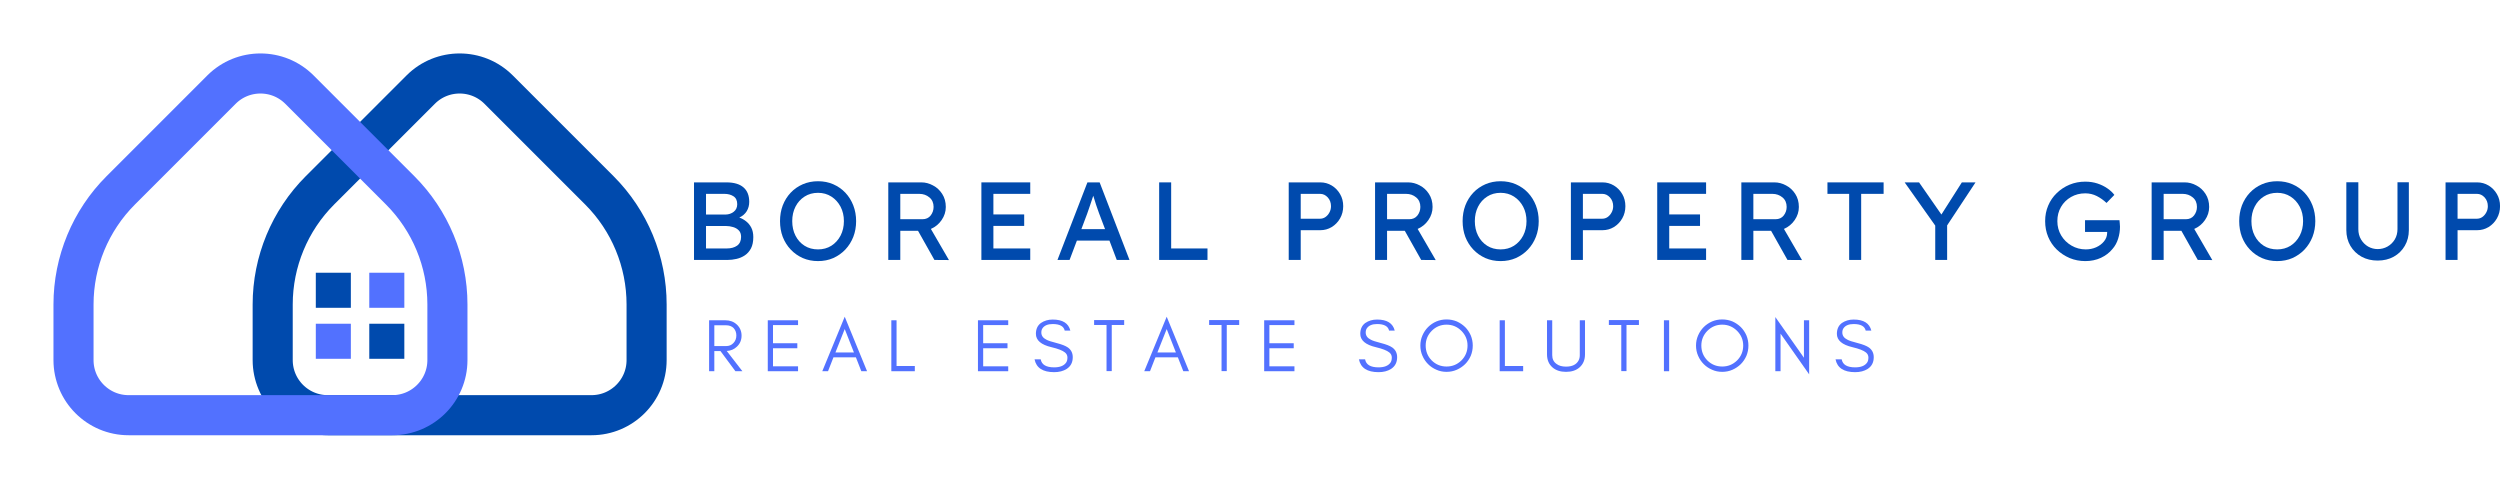 <svg viewBox="-1.96 151.45 374.19 73.14" version="1.0" preserveAspectRatio="xMidYMid meet" zoomAndPan="magnify" xmlns:xlink="http://www.w3.org/1999/xlink" xmlns="http://www.w3.org/2000/svg"><defs><g></g><clipPath id="9b2b4cba96"><path clip-rule="nonzero" d="M 35.855 159 L 97.82 159 L 97.82 216.594 L 35.855 216.594 Z M 35.855 159"></path></clipPath><clipPath id="98d910c836"><path clip-rule="nonzero" d="M 35.855 197.02 L 35.855 205.344 C 35.855 211.559 40.891 216.594 47.105 216.594 L 86.574 216.594 C 92.785 216.594 97.82 211.559 97.82 205.344 L 97.82 197.02 C 97.82 189.816 94.961 182.91 89.867 177.816 L 74.793 162.742 C 70.398 158.352 63.277 158.352 58.887 162.742 L 43.809 177.816 C 38.719 182.91 35.855 189.816 35.855 197.02 Z M 35.855 197.02"></path></clipPath><clipPath id="7cb943bb14"><path clip-rule="nonzero" d="M 6.043 159 L 68.008 159 L 68.008 216.594 L 6.043 216.594 Z M 6.043 159"></path></clipPath><clipPath id="f89f087c96"><path clip-rule="nonzero" d="M 6.043 197.02 L 6.043 205.344 C 6.043 211.559 11.078 216.594 17.289 216.594 L 56.758 216.594 C 62.973 216.594 68.008 211.559 68.008 205.344 L 68.008 197.02 C 68.008 189.816 65.145 182.91 60.055 177.816 L 44.98 162.742 C 40.586 158.352 33.465 158.352 29.07 162.742 L 13.996 177.816 C 8.902 182.91 6.043 189.816 6.043 197.02 Z M 6.043 197.02"></path></clipPath><clipPath id="2a97467481"><path clip-rule="nonzero" d="M 45.309 192.27 L 50.555 192.27 L 50.555 197.516 L 45.309 197.516 Z M 45.309 192.27"></path></clipPath><clipPath id="cd4fe8dd5e"><path clip-rule="nonzero" d="M 53.312 192.27 L 58.559 192.27 L 58.559 197.516 L 53.312 197.516 Z M 53.312 192.27"></path></clipPath><clipPath id="2e0dd07218"><path clip-rule="nonzero" d="M 53.312 199.906 L 58.559 199.906 L 58.559 205.152 L 53.312 205.152 Z M 53.312 199.906"></path></clipPath><clipPath id="0e2213e5f7"><path clip-rule="nonzero" d="M 45.309 199.906 L 50.555 199.906 L 50.555 205.152 L 45.309 205.152 Z M 45.309 199.906"></path></clipPath></defs><g clip-path="url(#9b2b4cba96)"><g clip-path="url(#98d910c836)"><path stroke-miterlimit="4" stroke-opacity="1" stroke-width="16" stroke="#004aad" d="M 26.099 -0.001 L 15 -0.001 C 6.713 -0.001 -0 6.713 -0 14.999 L -0 67.624 C -0 75.905 6.713 82.619 15 82.619 L 26.099 82.619 C 35.703 82.619 44.911 78.806 51.703 72.015 L 71.802 51.916 C 77.656 46.056 77.656 36.561 71.802 30.707 L 51.703 10.603 C 44.911 3.817 35.703 -0.001 26.099 -0.001 Z M 26.099 -0.001" stroke-linejoin="miter" fill="none" transform="matrix(0, -0.75, 0.75, 0, 35.856, 216.593)" stroke-linecap="butt"></path></g></g><g clip-path="url(#7cb943bb14)"><g clip-path="url(#f89f087c96)"><path stroke-miterlimit="4" stroke-opacity="1" stroke-width="16" stroke="#5271ff" d="M 26.099 0.002 L 15 0.002 C 6.713 0.002 -0 6.716 -0 14.997 L -0 67.622 C -0 75.908 6.713 82.622 15 82.622 L 26.099 82.622 C 35.703 82.622 44.911 78.804 51.703 72.018 L 71.802 51.919 C 77.656 46.059 77.656 36.565 71.802 30.705 L 51.703 10.606 C 44.911 3.814 35.703 0.002 26.099 0.002 Z M 26.099 0.002" stroke-linejoin="miter" fill="none" transform="matrix(0, -0.75, 0.75, 0, 6.041, 216.593)" stroke-linecap="butt"></path></g></g><g clip-path="url(#2a97467481)"><path fill-rule="nonzero" fill-opacity="1" d="M 45.309 192.27 L 50.555 192.27 L 50.555 197.516 L 45.309 197.516 Z M 45.309 192.27" fill="#004aad"></path></g><g clip-path="url(#cd4fe8dd5e)"><path fill-rule="nonzero" fill-opacity="1" d="M 53.312 192.27 L 58.559 192.27 L 58.559 197.516 L 53.312 197.516 Z M 53.312 192.27" fill="#5271ff"></path></g><g clip-path="url(#2e0dd07218)"><path fill-rule="nonzero" fill-opacity="1" d="M 53.312 199.906 L 58.559 199.906 L 58.559 205.152 L 53.312 205.152 Z M 53.312 199.906" fill="#004aad"></path></g><g clip-path="url(#0e2213e5f7)"><path fill-rule="nonzero" fill-opacity="1" d="M 45.309 199.906 L 50.555 199.906 L 50.555 205.152 L 45.309 205.152 Z M 45.309 199.906" fill="#5271ff"></path></g><g fill-opacity="1" fill="#004aad"><g transform="translate(100.291, 190.357)"><g><path d="M 6.469 -11.609 C 7.602 -11.609 8.457 -11.359 9.031 -10.859 C 9.602 -10.367 9.891 -9.645 9.891 -8.688 C 9.891 -8.176 9.766 -7.711 9.516 -7.297 C 9.266 -6.891 8.895 -6.57 8.406 -6.344 C 8.77 -6.219 9.109 -6.031 9.422 -5.781 C 9.742 -5.531 10.004 -5.211 10.203 -4.828 C 10.398 -4.441 10.5 -3.973 10.5 -3.422 C 10.5 -2.742 10.383 -2.18 10.156 -1.734 C 9.926 -1.297 9.617 -0.945 9.234 -0.688 C 8.859 -0.438 8.441 -0.258 7.984 -0.156 C 7.535 -0.051 7.086 0 6.641 0 L 1.625 0 L 1.625 -11.609 Z M 6.172 -9.891 L 3.422 -9.891 L 3.422 -6.797 L 6.375 -6.797 C 6.82 -6.805 7.219 -6.941 7.562 -7.203 C 7.914 -7.473 8.094 -7.852 8.094 -8.344 C 8.094 -8.895 7.906 -9.289 7.531 -9.531 C 7.164 -9.77 6.711 -9.891 6.172 -9.891 Z M 6.453 -5.078 L 3.422 -5.078 L 3.422 -1.719 L 6.531 -1.719 C 7.164 -1.719 7.68 -1.859 8.078 -2.141 C 8.473 -2.43 8.672 -2.867 8.672 -3.453 C 8.672 -3.867 8.555 -4.191 8.328 -4.422 C 8.098 -4.66 7.812 -4.828 7.469 -4.922 C 7.133 -5.023 6.797 -5.078 6.453 -5.078 Z M 6.453 -5.078"></path></g></g></g><g fill-opacity="1" fill="#004aad"><g transform="translate(113.993, 190.357)"><g><path d="M 12.188 -5.812 C 12.188 -4.969 12.047 -4.18 11.766 -3.453 C 11.484 -2.734 11.086 -2.102 10.578 -1.562 C 10.066 -1.02 9.461 -0.594 8.766 -0.281 C 8.078 0.02 7.316 0.172 6.484 0.172 C 5.66 0.172 4.898 0.02 4.203 -0.281 C 3.504 -0.594 2.898 -1.02 2.391 -1.562 C 1.879 -2.102 1.484 -2.734 1.203 -3.453 C 0.93 -4.18 0.797 -4.969 0.797 -5.812 C 0.797 -6.645 0.93 -7.426 1.203 -8.156 C 1.484 -8.883 1.879 -9.52 2.391 -10.062 C 2.898 -10.602 3.504 -11.023 4.203 -11.328 C 4.898 -11.629 5.66 -11.781 6.484 -11.781 C 7.316 -11.781 8.078 -11.629 8.766 -11.328 C 9.461 -11.023 10.066 -10.602 10.578 -10.062 C 11.086 -9.52 11.484 -8.883 11.766 -8.156 C 12.047 -7.426 12.188 -6.645 12.188 -5.812 Z M 10.359 -5.812 C 10.359 -6.613 10.191 -7.332 9.859 -7.969 C 9.523 -8.602 9.066 -9.109 8.484 -9.484 C 7.898 -9.859 7.234 -10.047 6.484 -10.047 C 5.723 -10.047 5.051 -9.859 4.469 -9.484 C 3.883 -9.109 3.43 -8.602 3.109 -7.969 C 2.785 -7.332 2.625 -6.613 2.625 -5.812 C 2.625 -5 2.785 -4.273 3.109 -3.641 C 3.43 -3.004 3.883 -2.5 4.469 -2.125 C 5.051 -1.758 5.723 -1.578 6.484 -1.578 C 7.234 -1.578 7.898 -1.758 8.484 -2.125 C 9.066 -2.5 9.523 -3.004 9.859 -3.641 C 10.191 -4.285 10.359 -5.008 10.359 -5.812 Z M 10.359 -5.812"></path></g></g></g><g fill-opacity="1" fill="#004aad"><g transform="translate(129.37, 190.357)"><g><path d="M 10.234 -7.922 C 10.234 -7.223 10.023 -6.57 9.609 -5.969 C 9.203 -5.375 8.664 -4.93 8 -4.641 L 10.703 0.016 L 8.531 0 L 6.078 -4.359 L 3.422 -4.359 L 3.422 0 L 1.625 0 L 1.625 -11.609 L 6.578 -11.609 C 7.18 -11.609 7.758 -11.457 8.312 -11.156 C 8.875 -10.863 9.332 -10.441 9.688 -9.891 C 10.051 -9.336 10.234 -8.68 10.234 -7.922 Z M 6.266 -9.891 L 3.422 -9.891 L 3.422 -6.094 L 6.734 -6.094 C 7.266 -6.094 7.676 -6.281 7.969 -6.656 C 8.258 -7.031 8.406 -7.457 8.406 -7.938 C 8.406 -8.539 8.195 -9.016 7.781 -9.359 C 7.363 -9.711 6.859 -9.891 6.266 -9.891 Z M 6.266 -9.891"></path></g></g></g><g fill-opacity="1" fill="#004aad"><g transform="translate(143.305, 190.357)"><g><path d="M 1.625 -11.609 L 8.938 -11.609 L 8.938 -9.891 L 3.422 -9.891 L 3.422 -6.812 L 8.031 -6.812 L 8.031 -5.094 L 3.422 -5.094 L 3.422 -1.719 L 8.938 -1.719 L 8.938 0 L 1.625 0 Z M 1.625 -11.609"></path></g></g></g><g fill-opacity="1" fill="#004aad"><g transform="translate(155.895, 190.357)"><g><path d="M 9.297 0 L 8.203 -2.891 L 3.328 -2.891 L 2.234 0 L 0.422 0 L 4.906 -11.609 L 6.734 -11.609 L 11.203 0 Z M 4.875 -6.938 L 4 -4.609 L 7.547 -4.609 L 6.641 -7 C 6.492 -7.383 6.348 -7.801 6.203 -8.25 C 6.055 -8.695 5.914 -9.148 5.781 -9.609 C 5.625 -9.141 5.469 -8.672 5.312 -8.203 C 5.164 -7.742 5.02 -7.32 4.875 -6.938 Z M 4.875 -6.938"></path></g></g></g><g fill-opacity="1" fill="#004aad"><g transform="translate(169.913, 190.357)"><g><path d="M 8.859 -1.719 L 8.859 0 L 1.625 0 L 1.625 -11.609 L 3.422 -11.609 L 3.422 -1.719 Z M 8.859 -1.719"></path></g></g></g><g fill-opacity="1" fill="#004aad"><g transform="translate(182.255, 190.357)"><g></g></g></g><g fill-opacity="1" fill="#004aad"><g transform="translate(189.305, 190.357)"><g><path d="M 6.359 -11.609 C 6.973 -11.609 7.539 -11.453 8.062 -11.141 C 8.582 -10.828 9 -10.398 9.312 -9.859 C 9.625 -9.328 9.781 -8.723 9.781 -8.047 C 9.781 -7.379 9.625 -6.77 9.312 -6.219 C 9 -5.676 8.582 -5.242 8.062 -4.922 C 7.539 -4.609 6.973 -4.453 6.359 -4.453 L 3.422 -4.453 L 3.422 0 L 1.625 0 L 1.625 -11.609 Z M 6.328 -6.172 C 6.617 -6.172 6.883 -6.254 7.125 -6.422 C 7.375 -6.598 7.57 -6.828 7.719 -7.109 C 7.875 -7.391 7.953 -7.703 7.953 -8.047 C 7.953 -8.566 7.789 -9.004 7.469 -9.359 C 7.145 -9.711 6.766 -9.891 6.328 -9.891 L 3.422 -9.891 L 3.422 -6.172 Z M 6.328 -6.172"></path></g></g></g><g fill-opacity="1" fill="#004aad"><g transform="translate(202.228, 190.357)"><g><path d="M 10.234 -7.922 C 10.234 -7.223 10.023 -6.57 9.609 -5.969 C 9.203 -5.375 8.664 -4.93 8 -4.641 L 10.703 0.016 L 8.531 0 L 6.078 -4.359 L 3.422 -4.359 L 3.422 0 L 1.625 0 L 1.625 -11.609 L 6.578 -11.609 C 7.18 -11.609 7.758 -11.457 8.312 -11.156 C 8.875 -10.863 9.332 -10.441 9.688 -9.891 C 10.051 -9.336 10.234 -8.68 10.234 -7.922 Z M 6.266 -9.891 L 3.422 -9.891 L 3.422 -6.094 L 6.734 -6.094 C 7.266 -6.094 7.676 -6.281 7.969 -6.656 C 8.258 -7.031 8.406 -7.457 8.406 -7.938 C 8.406 -8.539 8.195 -9.016 7.781 -9.359 C 7.363 -9.711 6.859 -9.891 6.266 -9.891 Z M 6.266 -9.891"></path></g></g></g><g fill-opacity="1" fill="#004aad"><g transform="translate(216.162, 190.357)"><g><path d="M 12.188 -5.812 C 12.188 -4.969 12.047 -4.18 11.766 -3.453 C 11.484 -2.734 11.086 -2.102 10.578 -1.562 C 10.066 -1.02 9.461 -0.594 8.766 -0.281 C 8.078 0.02 7.316 0.172 6.484 0.172 C 5.66 0.172 4.898 0.02 4.203 -0.281 C 3.504 -0.594 2.898 -1.02 2.391 -1.562 C 1.879 -2.102 1.484 -2.734 1.203 -3.453 C 0.93 -4.18 0.797 -4.969 0.797 -5.812 C 0.797 -6.645 0.93 -7.426 1.203 -8.156 C 1.484 -8.883 1.879 -9.52 2.391 -10.062 C 2.898 -10.602 3.504 -11.023 4.203 -11.328 C 4.898 -11.629 5.66 -11.781 6.484 -11.781 C 7.316 -11.781 8.078 -11.629 8.766 -11.328 C 9.461 -11.023 10.066 -10.602 10.578 -10.062 C 11.086 -9.52 11.484 -8.883 11.766 -8.156 C 12.047 -7.426 12.188 -6.645 12.188 -5.812 Z M 10.359 -5.812 C 10.359 -6.613 10.191 -7.332 9.859 -7.969 C 9.523 -8.602 9.066 -9.109 8.484 -9.484 C 7.898 -9.859 7.234 -10.047 6.484 -10.047 C 5.723 -10.047 5.051 -9.859 4.469 -9.484 C 3.883 -9.109 3.43 -8.602 3.109 -7.969 C 2.785 -7.332 2.625 -6.613 2.625 -5.812 C 2.625 -5 2.785 -4.273 3.109 -3.641 C 3.43 -3.004 3.883 -2.5 4.469 -2.125 C 5.051 -1.758 5.723 -1.578 6.484 -1.578 C 7.234 -1.578 7.898 -1.758 8.484 -2.125 C 9.066 -2.5 9.523 -3.004 9.859 -3.641 C 10.191 -4.285 10.359 -5.008 10.359 -5.812 Z M 10.359 -5.812"></path></g></g></g><g fill-opacity="1" fill="#004aad"><g transform="translate(231.54, 190.357)"><g><path d="M 6.359 -11.609 C 6.973 -11.609 7.539 -11.453 8.062 -11.141 C 8.582 -10.828 9 -10.398 9.312 -9.859 C 9.625 -9.328 9.781 -8.723 9.781 -8.047 C 9.781 -7.379 9.625 -6.77 9.312 -6.219 C 9 -5.676 8.582 -5.242 8.062 -4.922 C 7.539 -4.609 6.973 -4.453 6.359 -4.453 L 3.422 -4.453 L 3.422 0 L 1.625 0 L 1.625 -11.609 Z M 6.328 -6.172 C 6.617 -6.172 6.883 -6.254 7.125 -6.422 C 7.375 -6.598 7.57 -6.828 7.719 -7.109 C 7.875 -7.391 7.953 -7.703 7.953 -8.047 C 7.953 -8.566 7.789 -9.004 7.469 -9.359 C 7.145 -9.711 6.766 -9.891 6.328 -9.891 L 3.422 -9.891 L 3.422 -6.172 Z M 6.328 -6.172"></path></g></g></g><g fill-opacity="1" fill="#004aad"><g transform="translate(244.462, 190.357)"><g><path d="M 1.625 -11.609 L 8.938 -11.609 L 8.938 -9.891 L 3.422 -9.891 L 3.422 -6.812 L 8.031 -6.812 L 8.031 -5.094 L 3.422 -5.094 L 3.422 -1.719 L 8.938 -1.719 L 8.938 0 L 1.625 0 Z M 1.625 -11.609"></path></g></g></g><g fill-opacity="1" fill="#004aad"><g transform="translate(257.053, 190.357)"><g><path d="M 10.234 -7.922 C 10.234 -7.223 10.023 -6.57 9.609 -5.969 C 9.203 -5.375 8.664 -4.93 8 -4.641 L 10.703 0.016 L 8.531 0 L 6.078 -4.359 L 3.422 -4.359 L 3.422 0 L 1.625 0 L 1.625 -11.609 L 6.578 -11.609 C 7.18 -11.609 7.758 -11.457 8.312 -11.156 C 8.875 -10.863 9.332 -10.441 9.688 -9.891 C 10.051 -9.336 10.234 -8.68 10.234 -7.922 Z M 6.266 -9.891 L 3.422 -9.891 L 3.422 -6.094 L 6.734 -6.094 C 7.266 -6.094 7.676 -6.281 7.969 -6.656 C 8.258 -7.031 8.406 -7.457 8.406 -7.938 C 8.406 -8.539 8.195 -9.016 7.781 -9.359 C 7.363 -9.711 6.859 -9.891 6.266 -9.891 Z M 6.266 -9.891"></path></g></g></g><g fill-opacity="1" fill="#004aad"><g transform="translate(270.987, 190.357)"><g><path d="M 3.828 0 L 3.828 -9.891 L 0.578 -9.891 L 0.578 -11.609 L 8.984 -11.609 L 8.984 -9.891 L 5.625 -9.891 L 5.625 0 Z M 3.828 0"></path></g></g></g><g fill-opacity="1" fill="#004aad"><g transform="translate(282.948, 190.357)"><g><path d="M 10.781 -11.609 L 6.531 -5.172 L 6.531 0 L 4.75 0 L 4.75 -5.141 L 0.172 -11.609 L 2.328 -11.609 L 5.672 -6.797 L 8.734 -11.609 Z M 10.781 -11.609"></path></g></g></g><g fill-opacity="1" fill="#004aad"><g transform="translate(296.301, 190.357)"><g></g></g></g><g fill-opacity="1" fill="#004aad"><g transform="translate(303.352, 190.357)"><g><path d="M 6.797 -11.719 C 7.461 -11.719 8.078 -11.625 8.641 -11.438 C 9.203 -11.25 9.695 -11.004 10.125 -10.703 C 10.562 -10.398 10.906 -10.078 11.156 -9.734 L 9.984 -8.531 C 9.547 -8.945 9.062 -9.289 8.531 -9.562 C 8 -9.832 7.422 -9.969 6.797 -9.969 C 6.016 -9.969 5.305 -9.785 4.672 -9.422 C 4.035 -9.055 3.535 -8.562 3.172 -7.938 C 2.805 -7.312 2.625 -6.602 2.625 -5.812 C 2.625 -5.02 2.816 -4.301 3.203 -3.656 C 3.586 -3.02 4.102 -2.516 4.75 -2.141 C 5.395 -1.766 6.102 -1.578 6.875 -1.578 C 7.426 -1.578 7.941 -1.68 8.422 -1.891 C 8.91 -2.109 9.305 -2.406 9.609 -2.781 C 9.922 -3.164 10.078 -3.598 10.078 -4.078 C 10.078 -4.141 10.078 -4.176 10.078 -4.188 L 6.766 -4.188 L 6.766 -5.953 L 11.922 -5.953 C 11.941 -5.785 11.957 -5.617 11.969 -5.453 C 11.988 -5.285 12 -5.125 12 -4.969 C 12 -4.352 11.906 -3.754 11.719 -3.172 C 11.539 -2.586 11.258 -2.078 10.875 -1.641 C 10.426 -1.086 9.848 -0.645 9.141 -0.312 C 8.441 0.008 7.664 0.172 6.812 0.172 C 5.977 0.172 5.195 0.02 4.469 -0.281 C 3.738 -0.594 3.094 -1.02 2.531 -1.562 C 1.977 -2.102 1.551 -2.734 1.25 -3.453 C 0.945 -4.18 0.797 -4.969 0.797 -5.812 C 0.797 -6.645 0.945 -7.414 1.25 -8.125 C 1.551 -8.844 1.977 -9.469 2.531 -10 C 3.082 -10.539 3.723 -10.961 4.453 -11.266 C 5.18 -11.566 5.961 -11.719 6.797 -11.719 Z M 6.797 -11.719"></path></g></g></g><g fill-opacity="1" fill="#004aad"><g transform="translate(318.464, 190.357)"><g><path d="M 10.234 -7.922 C 10.234 -7.223 10.023 -6.57 9.609 -5.969 C 9.203 -5.375 8.664 -4.93 8 -4.641 L 10.703 0.016 L 8.531 0 L 6.078 -4.359 L 3.422 -4.359 L 3.422 0 L 1.625 0 L 1.625 -11.609 L 6.578 -11.609 C 7.18 -11.609 7.758 -11.457 8.312 -11.156 C 8.875 -10.863 9.332 -10.441 9.688 -9.891 C 10.051 -9.336 10.234 -8.68 10.234 -7.922 Z M 6.266 -9.891 L 3.422 -9.891 L 3.422 -6.094 L 6.734 -6.094 C 7.266 -6.094 7.676 -6.281 7.969 -6.656 C 8.258 -7.031 8.406 -7.457 8.406 -7.938 C 8.406 -8.539 8.195 -9.016 7.781 -9.359 C 7.363 -9.711 6.859 -9.891 6.266 -9.891 Z M 6.266 -9.891"></path></g></g></g><g fill-opacity="1" fill="#004aad"><g transform="translate(332.398, 190.357)"><g><path d="M 12.188 -5.812 C 12.188 -4.969 12.047 -4.18 11.766 -3.453 C 11.484 -2.734 11.086 -2.102 10.578 -1.562 C 10.066 -1.02 9.461 -0.594 8.766 -0.281 C 8.078 0.02 7.316 0.172 6.484 0.172 C 5.66 0.172 4.898 0.02 4.203 -0.281 C 3.504 -0.594 2.898 -1.02 2.391 -1.562 C 1.879 -2.102 1.484 -2.734 1.203 -3.453 C 0.93 -4.18 0.797 -4.969 0.797 -5.812 C 0.797 -6.645 0.93 -7.426 1.203 -8.156 C 1.484 -8.883 1.879 -9.52 2.391 -10.062 C 2.898 -10.602 3.504 -11.023 4.203 -11.328 C 4.898 -11.629 5.66 -11.781 6.484 -11.781 C 7.316 -11.781 8.078 -11.629 8.766 -11.328 C 9.461 -11.023 10.066 -10.602 10.578 -10.062 C 11.086 -9.52 11.484 -8.883 11.766 -8.156 C 12.047 -7.426 12.188 -6.645 12.188 -5.812 Z M 10.359 -5.812 C 10.359 -6.613 10.191 -7.332 9.859 -7.969 C 9.523 -8.602 9.066 -9.109 8.484 -9.484 C 7.898 -9.859 7.234 -10.047 6.484 -10.047 C 5.723 -10.047 5.051 -9.859 4.469 -9.484 C 3.883 -9.109 3.43 -8.602 3.109 -7.969 C 2.785 -7.332 2.625 -6.613 2.625 -5.812 C 2.625 -5 2.785 -4.273 3.109 -3.641 C 3.43 -3.004 3.883 -2.5 4.469 -2.125 C 5.051 -1.758 5.723 -1.578 6.484 -1.578 C 7.234 -1.578 7.898 -1.758 8.484 -2.125 C 9.066 -2.5 9.523 -3.004 9.859 -3.641 C 10.191 -4.285 10.359 -5.008 10.359 -5.812 Z M 10.359 -5.812"></path></g></g></g><g fill-opacity="1" fill="#004aad"><g transform="translate(347.776, 190.357)"><g><path d="M 10.812 -11.625 L 10.812 -4.469 C 10.812 -3.594 10.609 -2.805 10.203 -2.109 C 9.805 -1.422 9.254 -0.879 8.547 -0.484 C 7.848 -0.098 7.047 0.094 6.141 0.094 C 5.242 0.094 4.441 -0.098 3.734 -0.484 C 3.023 -0.879 2.469 -1.422 2.062 -2.109 C 1.656 -2.805 1.453 -3.594 1.453 -4.469 L 1.453 -11.625 L 3.25 -11.625 L 3.25 -4.609 C 3.25 -4.035 3.383 -3.52 3.656 -3.062 C 3.926 -2.613 4.281 -2.258 4.719 -2 C 5.164 -1.75 5.641 -1.625 6.141 -1.625 C 6.672 -1.625 7.16 -1.75 7.609 -2 C 8.066 -2.258 8.43 -2.613 8.703 -3.062 C 8.973 -3.52 9.109 -4.035 9.109 -4.609 L 9.109 -11.625 Z M 10.812 -11.625"></path></g></g></g><g fill-opacity="1" fill="#004aad"><g transform="translate(362.456, 190.357)"><g><path d="M 6.359 -11.609 C 6.973 -11.609 7.539 -11.453 8.062 -11.141 C 8.582 -10.828 9 -10.398 9.312 -9.859 C 9.625 -9.328 9.781 -8.723 9.781 -8.047 C 9.781 -7.379 9.625 -6.77 9.312 -6.219 C 9 -5.676 8.582 -5.242 8.062 -4.922 C 7.539 -4.609 6.973 -4.453 6.359 -4.453 L 3.422 -4.453 L 3.422 0 L 1.625 0 L 1.625 -11.609 Z M 6.328 -6.172 C 6.617 -6.172 6.883 -6.254 7.125 -6.422 C 7.375 -6.598 7.57 -6.828 7.719 -7.109 C 7.875 -7.391 7.953 -7.703 7.953 -8.047 C 7.953 -8.566 7.789 -9.004 7.469 -9.359 C 7.145 -9.711 6.766 -9.891 6.328 -9.891 L 3.422 -9.891 L 3.422 -6.172 Z M 6.328 -6.172"></path></g></g></g><g fill-opacity="1" fill="#5271ff"><g transform="translate(103.332, 207.013)"><g><path d="M 1.625 -3.766 L 3.406 -3.766 C 3.844 -3.766 4.203 -3.914 4.484 -4.219 C 4.773 -4.52 4.922 -4.895 4.922 -5.344 C 4.922 -5.789 4.785 -6.16 4.516 -6.453 C 4.234 -6.734 3.863 -6.875 3.406 -6.875 L 1.625 -6.875 Z M 5.703 -5.328 C 5.703 -4.66 5.469 -4.109 5 -3.672 C 4.582 -3.273 4.078 -3.062 3.484 -3.031 L 5.828 0 L 4.781 0 L 2.547 -3.016 L 1.625 -3.016 L 1.625 0 L 0.844 0 L 0.844 -7.625 L 3.281 -7.625 C 3.969 -7.625 4.539 -7.41 5 -6.984 C 5.469 -6.535 5.703 -5.984 5.703 -5.328 Z M 5.703 -5.328"></path></g></g></g><g fill-opacity="1" fill="#5271ff"><g transform="translate(112.114, 207.013)"><g><path d="M 5.375 0 L 0.844 0 L 0.844 -7.625 L 5.375 -7.625 L 5.375 -6.906 L 1.625 -6.906 L 1.625 -4.188 L 5.266 -4.188 L 5.266 -3.438 L 1.625 -3.438 L 1.625 -0.734 L 5.375 -0.734 Z M 5.375 0"></path></g></g></g><g fill-opacity="1" fill="#5271ff"><g transform="translate(121.007, 207.013)"><g><path d="M 2.078 -2.812 L 4.844 -2.812 L 3.469 -6.312 Z M 6.812 0 L 5.953 0 L 5.141 -2.078 L 1.781 -2.078 L 0.969 0 L 0.109 0 L 3.469 -8.156 Z M 6.812 0"></path></g></g></g><g fill-opacity="1" fill="#5271ff"><g transform="translate(130.607, 207.013)"><g><path d="M 1.625 -0.781 L 4.359 -0.781 L 4.359 0 L 0.844 0 L 0.844 -7.625 L 1.625 -7.625 Z M 1.625 -0.781"></path></g></g></g><g fill-opacity="1" fill="#5271ff"><g transform="translate(137.863, 207.013)"><g></g></g></g><g fill-opacity="1" fill="#5271ff"><g transform="translate(143.572, 207.013)"><g><path d="M 5.375 0 L 0.844 0 L 0.844 -7.625 L 5.375 -7.625 L 5.375 -6.906 L 1.625 -6.906 L 1.625 -4.188 L 5.266 -4.188 L 5.266 -3.438 L 1.625 -3.438 L 1.625 -0.734 L 5.375 -0.734 Z M 5.375 0"></path></g></g></g><g fill-opacity="1" fill="#5271ff"><g transform="translate(152.465, 207.013)"><g><path d="M 2.969 -3.594 C 1.406 -3.957 0.625 -4.625 0.625 -5.594 C 0.625 -6.312 0.875 -6.852 1.375 -7.219 C 1.875 -7.562 2.461 -7.734 3.141 -7.734 C 4.629 -7.734 5.508 -7.18 5.781 -6.078 L 4.938 -6.078 C 4.789 -6.734 4.191 -7.062 3.141 -7.062 C 2.41 -7.062 1.898 -6.848 1.609 -6.422 C 1.492 -6.254 1.438 -6.047 1.438 -5.797 C 1.438 -5.328 1.691 -4.969 2.203 -4.719 C 2.441 -4.582 2.945 -4.414 3.719 -4.219 C 4.5 -4.02 5.066 -3.797 5.422 -3.547 C 5.898 -3.203 6.141 -2.719 6.141 -2.094 C 6.141 -1.32 5.836 -0.738 5.234 -0.344 C 4.723 -0.02 4.098 0.141 3.359 0.141 C 1.66 0.141 0.68 -0.5 0.422 -1.781 L 1.344 -1.781 C 1.488 -0.977 2.16 -0.578 3.359 -0.578 C 4.211 -0.578 4.805 -0.812 5.141 -1.281 C 5.273 -1.469 5.344 -1.723 5.344 -2.047 C 5.344 -2.359 5.219 -2.613 4.969 -2.812 C 4.613 -3.102 3.945 -3.363 2.969 -3.594 Z M 2.969 -3.594"></path></g></g></g><g fill-opacity="1" fill="#5271ff"><g transform="translate(161.583, 207.013)"><g><path d="M 0.219 -6.922 L 0.219 -7.656 L 4.719 -7.656 L 4.719 -6.922 L 2.859 -6.922 L 2.859 -0.016 L 2.078 -0.016 L 2.078 -6.922 Z M 0.219 -6.922"></path></g></g></g><g fill-opacity="1" fill="#5271ff"><g transform="translate(169.198, 207.013)"><g><path d="M 2.078 -2.812 L 4.844 -2.812 L 3.469 -6.312 Z M 6.812 0 L 5.953 0 L 5.141 -2.078 L 1.781 -2.078 L 0.969 0 L 0.109 0 L 3.469 -8.156 Z M 6.812 0"></path></g></g></g><g fill-opacity="1" fill="#5271ff"><g transform="translate(178.798, 207.013)"><g><path d="M 0.219 -6.922 L 0.219 -7.656 L 4.719 -7.656 L 4.719 -6.922 L 2.859 -6.922 L 2.859 -0.016 L 2.078 -0.016 L 2.078 -6.922 Z M 0.219 -6.922"></path></g></g></g><g fill-opacity="1" fill="#5271ff"><g transform="translate(186.413, 207.013)"><g><path d="M 5.375 0 L 0.844 0 L 0.844 -7.625 L 5.375 -7.625 L 5.375 -6.906 L 1.625 -6.906 L 1.625 -4.188 L 5.266 -4.188 L 5.266 -3.438 L 1.625 -3.438 L 1.625 -0.734 L 5.375 -0.734 Z M 5.375 0"></path></g></g></g><g fill-opacity="1" fill="#5271ff"><g transform="translate(195.306, 207.013)"><g></g></g></g><g fill-opacity="1" fill="#5271ff"><g transform="translate(201.016, 207.013)"><g><path d="M 2.969 -3.594 C 1.406 -3.957 0.625 -4.625 0.625 -5.594 C 0.625 -6.312 0.875 -6.852 1.375 -7.219 C 1.875 -7.562 2.461 -7.734 3.141 -7.734 C 4.629 -7.734 5.508 -7.18 5.781 -6.078 L 4.938 -6.078 C 4.789 -6.734 4.191 -7.062 3.141 -7.062 C 2.41 -7.062 1.898 -6.848 1.609 -6.422 C 1.492 -6.254 1.438 -6.047 1.438 -5.797 C 1.438 -5.328 1.691 -4.969 2.203 -4.719 C 2.441 -4.582 2.945 -4.414 3.719 -4.219 C 4.5 -4.02 5.066 -3.797 5.422 -3.547 C 5.898 -3.203 6.141 -2.719 6.141 -2.094 C 6.141 -1.32 5.836 -0.738 5.234 -0.344 C 4.723 -0.02 4.098 0.141 3.359 0.141 C 1.66 0.141 0.68 -0.5 0.422 -1.781 L 1.344 -1.781 C 1.488 -0.977 2.16 -0.578 3.359 -0.578 C 4.211 -0.578 4.805 -0.812 5.141 -1.281 C 5.273 -1.469 5.344 -1.723 5.344 -2.047 C 5.344 -2.359 5.219 -2.613 4.969 -2.812 C 4.613 -3.102 3.945 -3.363 2.969 -3.594 Z M 2.969 -3.594"></path></g></g></g><g fill-opacity="1" fill="#5271ff"><g transform="translate(210.133, 207.013)"><g><path d="M 7.562 -3.844 C 7.562 -4.695 7.254 -5.43 6.641 -6.047 C 6.023 -6.66 5.285 -6.969 4.422 -6.969 C 3.555 -6.969 2.816 -6.66 2.203 -6.047 C 1.598 -5.43 1.297 -4.695 1.297 -3.844 C 1.297 -2.969 1.598 -2.223 2.203 -1.609 C 2.816 -1.004 3.555 -0.703 4.422 -0.703 C 5.285 -0.703 6.023 -1.004 6.641 -1.609 C 7.254 -2.223 7.562 -2.969 7.562 -3.844 Z M 8.344 -3.844 C 8.344 -3.301 8.242 -2.789 8.047 -2.312 C 7.836 -1.832 7.555 -1.414 7.203 -1.062 C 6.836 -0.707 6.422 -0.426 5.953 -0.219 C 5.473 -0.008 4.961 0.094 4.422 0.094 C 3.879 0.094 3.375 -0.008 2.906 -0.219 C 2.426 -0.426 2.008 -0.707 1.656 -1.062 C 1.301 -1.414 1.02 -1.832 0.812 -2.312 C 0.602 -2.789 0.5 -3.301 0.5 -3.844 C 0.5 -4.375 0.602 -4.879 0.812 -5.359 C 1.02 -5.836 1.301 -6.254 1.656 -6.609 C 2.008 -6.961 2.426 -7.242 2.906 -7.453 C 3.375 -7.648 3.879 -7.75 4.422 -7.75 C 4.961 -7.75 5.473 -7.648 5.953 -7.453 C 6.422 -7.242 6.836 -6.961 7.203 -6.609 C 7.555 -6.254 7.836 -5.836 8.047 -5.359 C 8.242 -4.879 8.344 -4.375 8.344 -3.844 Z M 8.344 -3.844"></path></g></g></g><g fill-opacity="1" fill="#5271ff"><g transform="translate(221.661, 207.013)"><g><path d="M 1.625 -0.781 L 4.359 -0.781 L 4.359 0 L 0.844 0 L 0.844 -7.625 L 1.625 -7.625 Z M 1.625 -0.781"></path></g></g></g><g fill-opacity="1" fill="#5271ff"><g transform="translate(228.918, 207.013)"><g><path d="M 6.359 -2.531 C 6.359 -1.707 6.086 -1.055 5.547 -0.578 C 5.047 -0.129 4.367 0.094 3.516 0.094 C 2.672 0.094 1.992 -0.129 1.484 -0.578 C 0.941 -1.055 0.672 -1.707 0.672 -2.531 L 0.672 -7.625 L 1.453 -7.625 L 1.453 -2.406 C 1.453 -1.832 1.664 -1.395 2.094 -1.094 C 2.445 -0.82 2.922 -0.688 3.516 -0.688 C 4.453 -0.688 5.082 -1 5.406 -1.625 C 5.52 -1.844 5.578 -2.102 5.578 -2.406 L 5.578 -7.625 L 6.359 -7.625 Z M 6.359 -2.531"></path></g></g></g><g fill-opacity="1" fill="#5271ff"><g transform="translate(238.629, 207.013)"><g><path d="M 0.219 -6.922 L 0.219 -7.656 L 4.719 -7.656 L 4.719 -6.922 L 2.859 -6.922 L 2.859 -0.016 L 2.078 -0.016 L 2.078 -6.922 Z M 0.219 -6.922"></path></g></g></g><g fill-opacity="1" fill="#5271ff"><g transform="translate(246.245, 207.013)"><g><path d="M 1.625 0 L 0.844 0 L 0.844 -7.625 L 1.625 -7.625 Z M 1.625 0"></path></g></g></g><g fill-opacity="1" fill="#5271ff"><g transform="translate(251.393, 207.013)"><g><path d="M 7.562 -3.844 C 7.562 -4.695 7.254 -5.43 6.641 -6.047 C 6.023 -6.66 5.285 -6.969 4.422 -6.969 C 3.555 -6.969 2.816 -6.66 2.203 -6.047 C 1.598 -5.43 1.297 -4.695 1.297 -3.844 C 1.297 -2.969 1.598 -2.223 2.203 -1.609 C 2.816 -1.004 3.555 -0.703 4.422 -0.703 C 5.285 -0.703 6.023 -1.004 6.641 -1.609 C 7.254 -2.223 7.562 -2.969 7.562 -3.844 Z M 8.344 -3.844 C 8.344 -3.301 8.242 -2.789 8.047 -2.312 C 7.836 -1.832 7.555 -1.414 7.203 -1.062 C 6.836 -0.707 6.422 -0.426 5.953 -0.219 C 5.473 -0.008 4.961 0.094 4.422 0.094 C 3.879 0.094 3.375 -0.008 2.906 -0.219 C 2.426 -0.426 2.008 -0.707 1.656 -1.062 C 1.301 -1.414 1.02 -1.832 0.812 -2.312 C 0.602 -2.789 0.5 -3.301 0.5 -3.844 C 0.5 -4.375 0.602 -4.879 0.812 -5.359 C 1.02 -5.836 1.301 -6.254 1.656 -6.609 C 2.008 -6.961 2.426 -7.242 2.906 -7.453 C 3.375 -7.648 3.879 -7.75 4.422 -7.75 C 4.961 -7.75 5.473 -7.648 5.953 -7.453 C 6.422 -7.242 6.836 -6.961 7.203 -6.609 C 7.555 -6.254 7.836 -5.836 8.047 -5.359 C 8.242 -4.879 8.344 -4.375 8.344 -3.844 Z M 8.344 -3.844"></path></g></g></g><g fill-opacity="1" fill="#5271ff"><g transform="translate(262.921, 207.013)"><g><path d="M 1.625 -5.625 L 1.625 0 L 0.844 0 L 0.844 -8.109 L 5.125 -2.016 L 5.125 -7.625 L 5.906 -7.625 L 5.906 0.469 Z M 1.625 -5.625"></path></g></g></g><g fill-opacity="1" fill="#5271ff"><g transform="translate(272.353, 207.013)"><g><path d="M 2.969 -3.594 C 1.406 -3.957 0.625 -4.625 0.625 -5.594 C 0.625 -6.312 0.875 -6.852 1.375 -7.219 C 1.875 -7.562 2.461 -7.734 3.141 -7.734 C 4.629 -7.734 5.508 -7.18 5.781 -6.078 L 4.938 -6.078 C 4.789 -6.734 4.191 -7.062 3.141 -7.062 C 2.41 -7.062 1.898 -6.848 1.609 -6.422 C 1.492 -6.254 1.438 -6.047 1.438 -5.797 C 1.438 -5.328 1.691 -4.969 2.203 -4.719 C 2.441 -4.582 2.945 -4.414 3.719 -4.219 C 4.5 -4.02 5.066 -3.797 5.422 -3.547 C 5.898 -3.203 6.141 -2.719 6.141 -2.094 C 6.141 -1.32 5.836 -0.738 5.234 -0.344 C 4.723 -0.02 4.098 0.141 3.359 0.141 C 1.66 0.141 0.68 -0.5 0.422 -1.781 L 1.344 -1.781 C 1.488 -0.977 2.16 -0.578 3.359 -0.578 C 4.211 -0.578 4.805 -0.812 5.141 -1.281 C 5.273 -1.469 5.344 -1.723 5.344 -2.047 C 5.344 -2.359 5.219 -2.613 4.969 -2.812 C 4.613 -3.102 3.945 -3.363 2.969 -3.594 Z M 2.969 -3.594"></path></g></g></g></svg>
